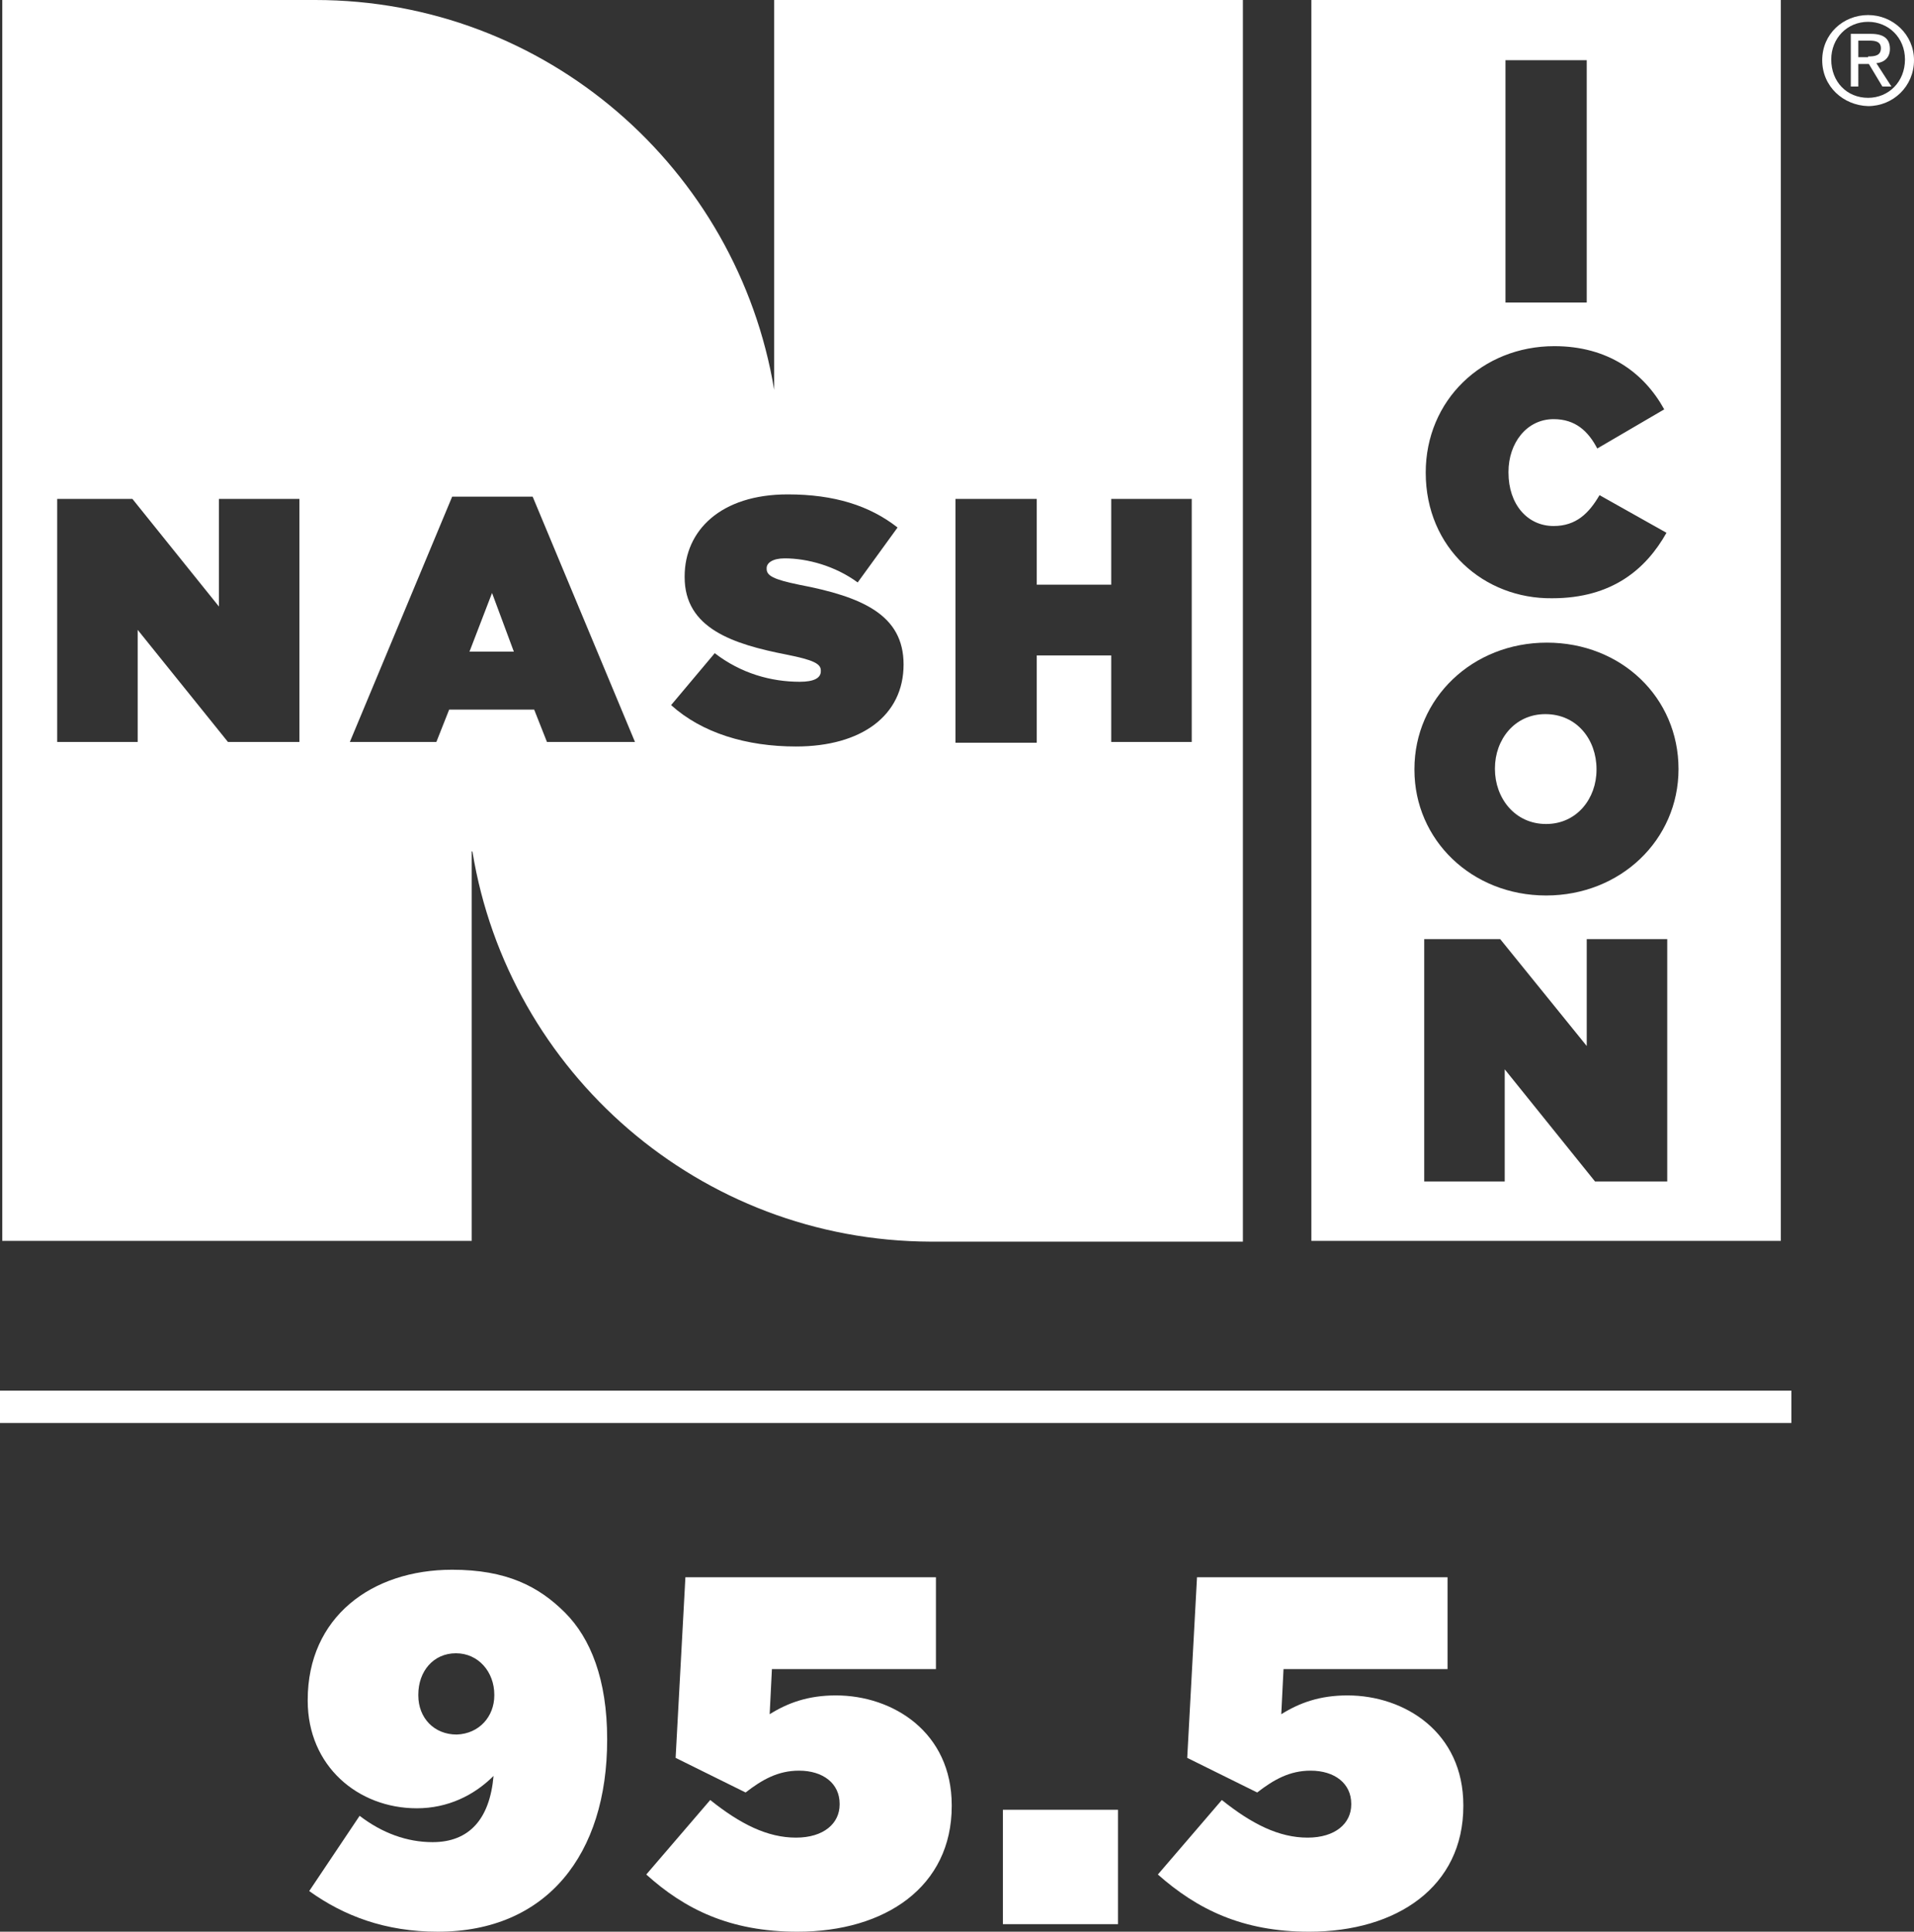 <svg enable-background="new 0 0 254.4 256.7" viewBox="0 0 254.4 256.7" xmlns="http://www.w3.org/2000/svg"><rect x="0" y="0" width="254.4" height="256.7" fill="#333333" stroke="none"/><g fill="#fff"><path d="m0 184.8h238.1v4.3h-238.1z"/><path d="m41.1 251.3 6.7-10c3 2.3 6.3 3.5 9.7 3.5 4.9 0 7.6-3.1 8.1-8.8-2.6 2.6-6.1 4.3-10.2 4.3-7.8 0-14.5-5.6-14.5-14.3v-.1c0-11 8.5-17.3 19.2-17.3 7.2 0 11.5 2.2 15 5.7 3.4 3.4 5.6 8.9 5.6 16.8v.1c0 15.2-8 25.5-22.5 25.5-7 0-12.5-2.1-17.1-5.4zm24.6-26v-.1c0-3-2.1-5.5-5.1-5.5s-5 2.4-5 5.5v.1c0 3 2.1 5.2 5.1 5.2 3-.1 5-2.4 5-5.2z"/><path d="m85.9 249.1 8.5-9.9c4 3.2 7.6 5 11.4 5 3.7 0 5.8-1.9 5.8-4.4v-.1c0-2.7-2.2-4.4-5.4-4.4-2.8 0-4.9 1.2-7.1 2.9l-9.3-4.6 1.3-24h33.3v12.2h-21.8l-.3 6c2.4-1.5 5.1-2.5 8.8-2.5 7.6 0 15.4 4.9 15.4 14.6v.1c0 10.7-8.8 16.7-20.5 16.7-9 0-15-3-20.1-7.6z"/><path d="m133.3 240.5h15.3v15.2h-15.3z"/><path d="m153.9 249.1 8.5-9.9c4 3.2 7.6 5 11.4 5 3.7 0 5.8-1.9 5.8-4.4v-.1c0-2.7-2.2-4.4-5.4-4.4-2.8 0-4.9 1.2-7.1 2.9l-9.3-4.6 1.3-24h33.3v12.2h-21.8l-.3 6c2.4-1.5 5.1-2.5 8.8-2.5 7.6 0 15.4 4.9 15.4 14.6v.1c0 10.7-8.8 16.7-20.5 16.7-8.9 0-14.9-3-20.1-7.6z"/><path d="m62.4 86.6h5.9l-2.9-7.8z"/><path d="m102.9 0v51.8c-4.9-29.4-30.3-51.8-61-51.8h-41.6v164.9h62.4v-51.8l.1.1c4.8 29.3 30.2 51.7 60.9 51.8h41.5v-165zm-63 98.6h-9.6l-12-14.9v14.9h-10.7v-32.3h10l11.5 14.3v-14.3h10.7v32.3zm32.8 0-1.7-4.3h-11.3l-1.7 4.3h-11.5l13.6-32.6h10.7l13.6 32.6zm47.4-10.3c0 6.8-5.6 10.9-14.3 10.9-6.6 0-12.5-1.8-16.6-5.5l5.8-6.9c3.5 2.7 7.5 3.8 11.3 3.8 1.9 0 2.8-.5 2.8-1.4v-.1c0-.9-1-1.4-4.5-2.1-7.2-1.4-13.6-3.5-13.6-10.3v-.1c0-6.1 4.8-10.9 13.7-10.9 6.2 0 10.9 1.5 14.6 4.4l-5.3 7.3c-3-2.2-6.7-3.2-9.7-3.2-1.6 0-2.4.6-2.4 1.3v.1c0 .9.9 1.4 4.3 2.1 8.4 1.6 13.9 4 13.9 10.6zm38.3 10.3h-10.7v-11.5h-9.9v11.6h-10.8v-32.4h10.8v11.4h9.9v-11.4h10.7z"/><path d="m205.4 94.9c-4.1 0-6.7 3.4-6.7 7.2v.1c0 3.8 2.6 7.3 6.8 7.3 4.1 0 6.7-3.4 6.7-7.2v-.1c-0-3.9-2.6-7.3-6.8-7.3z"/><path d="m174.3 0v164.9h62.4v-164.9zm25.8 8h10.8v32.2h-10.8zm-10.6 54.8c0-9.6 7.5-16.8 17.1-16.8 7.1 0 11.9 3.5 14.6 8.4l-8.9 5.2c-1.2-2.3-2.9-3.9-5.8-3.9-3.6 0-6 3.2-6 7v.1c0 4.2 2.5 7.1 6 7.1 3 0 4.7-1.7 6.1-4.1l8.9 5c-2.7 4.8-7.2 8.7-15.2 8.7-9 .1-16.8-6.6-16.8-16.7zm32.1 94.2h-9.6l-12-14.9v14.9h-10.7v-32.2h10.1l11.5 14.2v-14.2h10.7zm1.5-54.8c0 9.4-7.7 16.8-17.6 16.8s-17.5-7.4-17.5-16.7v-.1c0-9.4 7.7-16.8 17.6-16.8s17.5 7.3 17.5 16.8z"/><path d="m242.2 8c0-3.5 2.8-6 6.1-6s6.1 2.6 6.1 6c0 3.5-2.8 6.1-6.1 6.1-3.3-.1-6.1-2.6-6.1-6.1zm6.1 5c2.7 0 4.9-2.1 4.9-5.1 0-2.9-2.2-5-4.9-5-2.8 0-4.9 2.2-4.9 5 0 3 2.1 5.1 4.9 5.1zm-1.3-1.5h-1v-7h2.7c1.6 0 2.5.6 2.5 2 0 1.2-.8 1.8-1.8 1.9l2 3.1h-1.2l-1.8-3h-1.4zm1.3-4c.9 0 1.7-.1 1.7-1.1 0-.9-.8-1-1.5-1h-1.5v2.2h1.3z"/></g></svg>